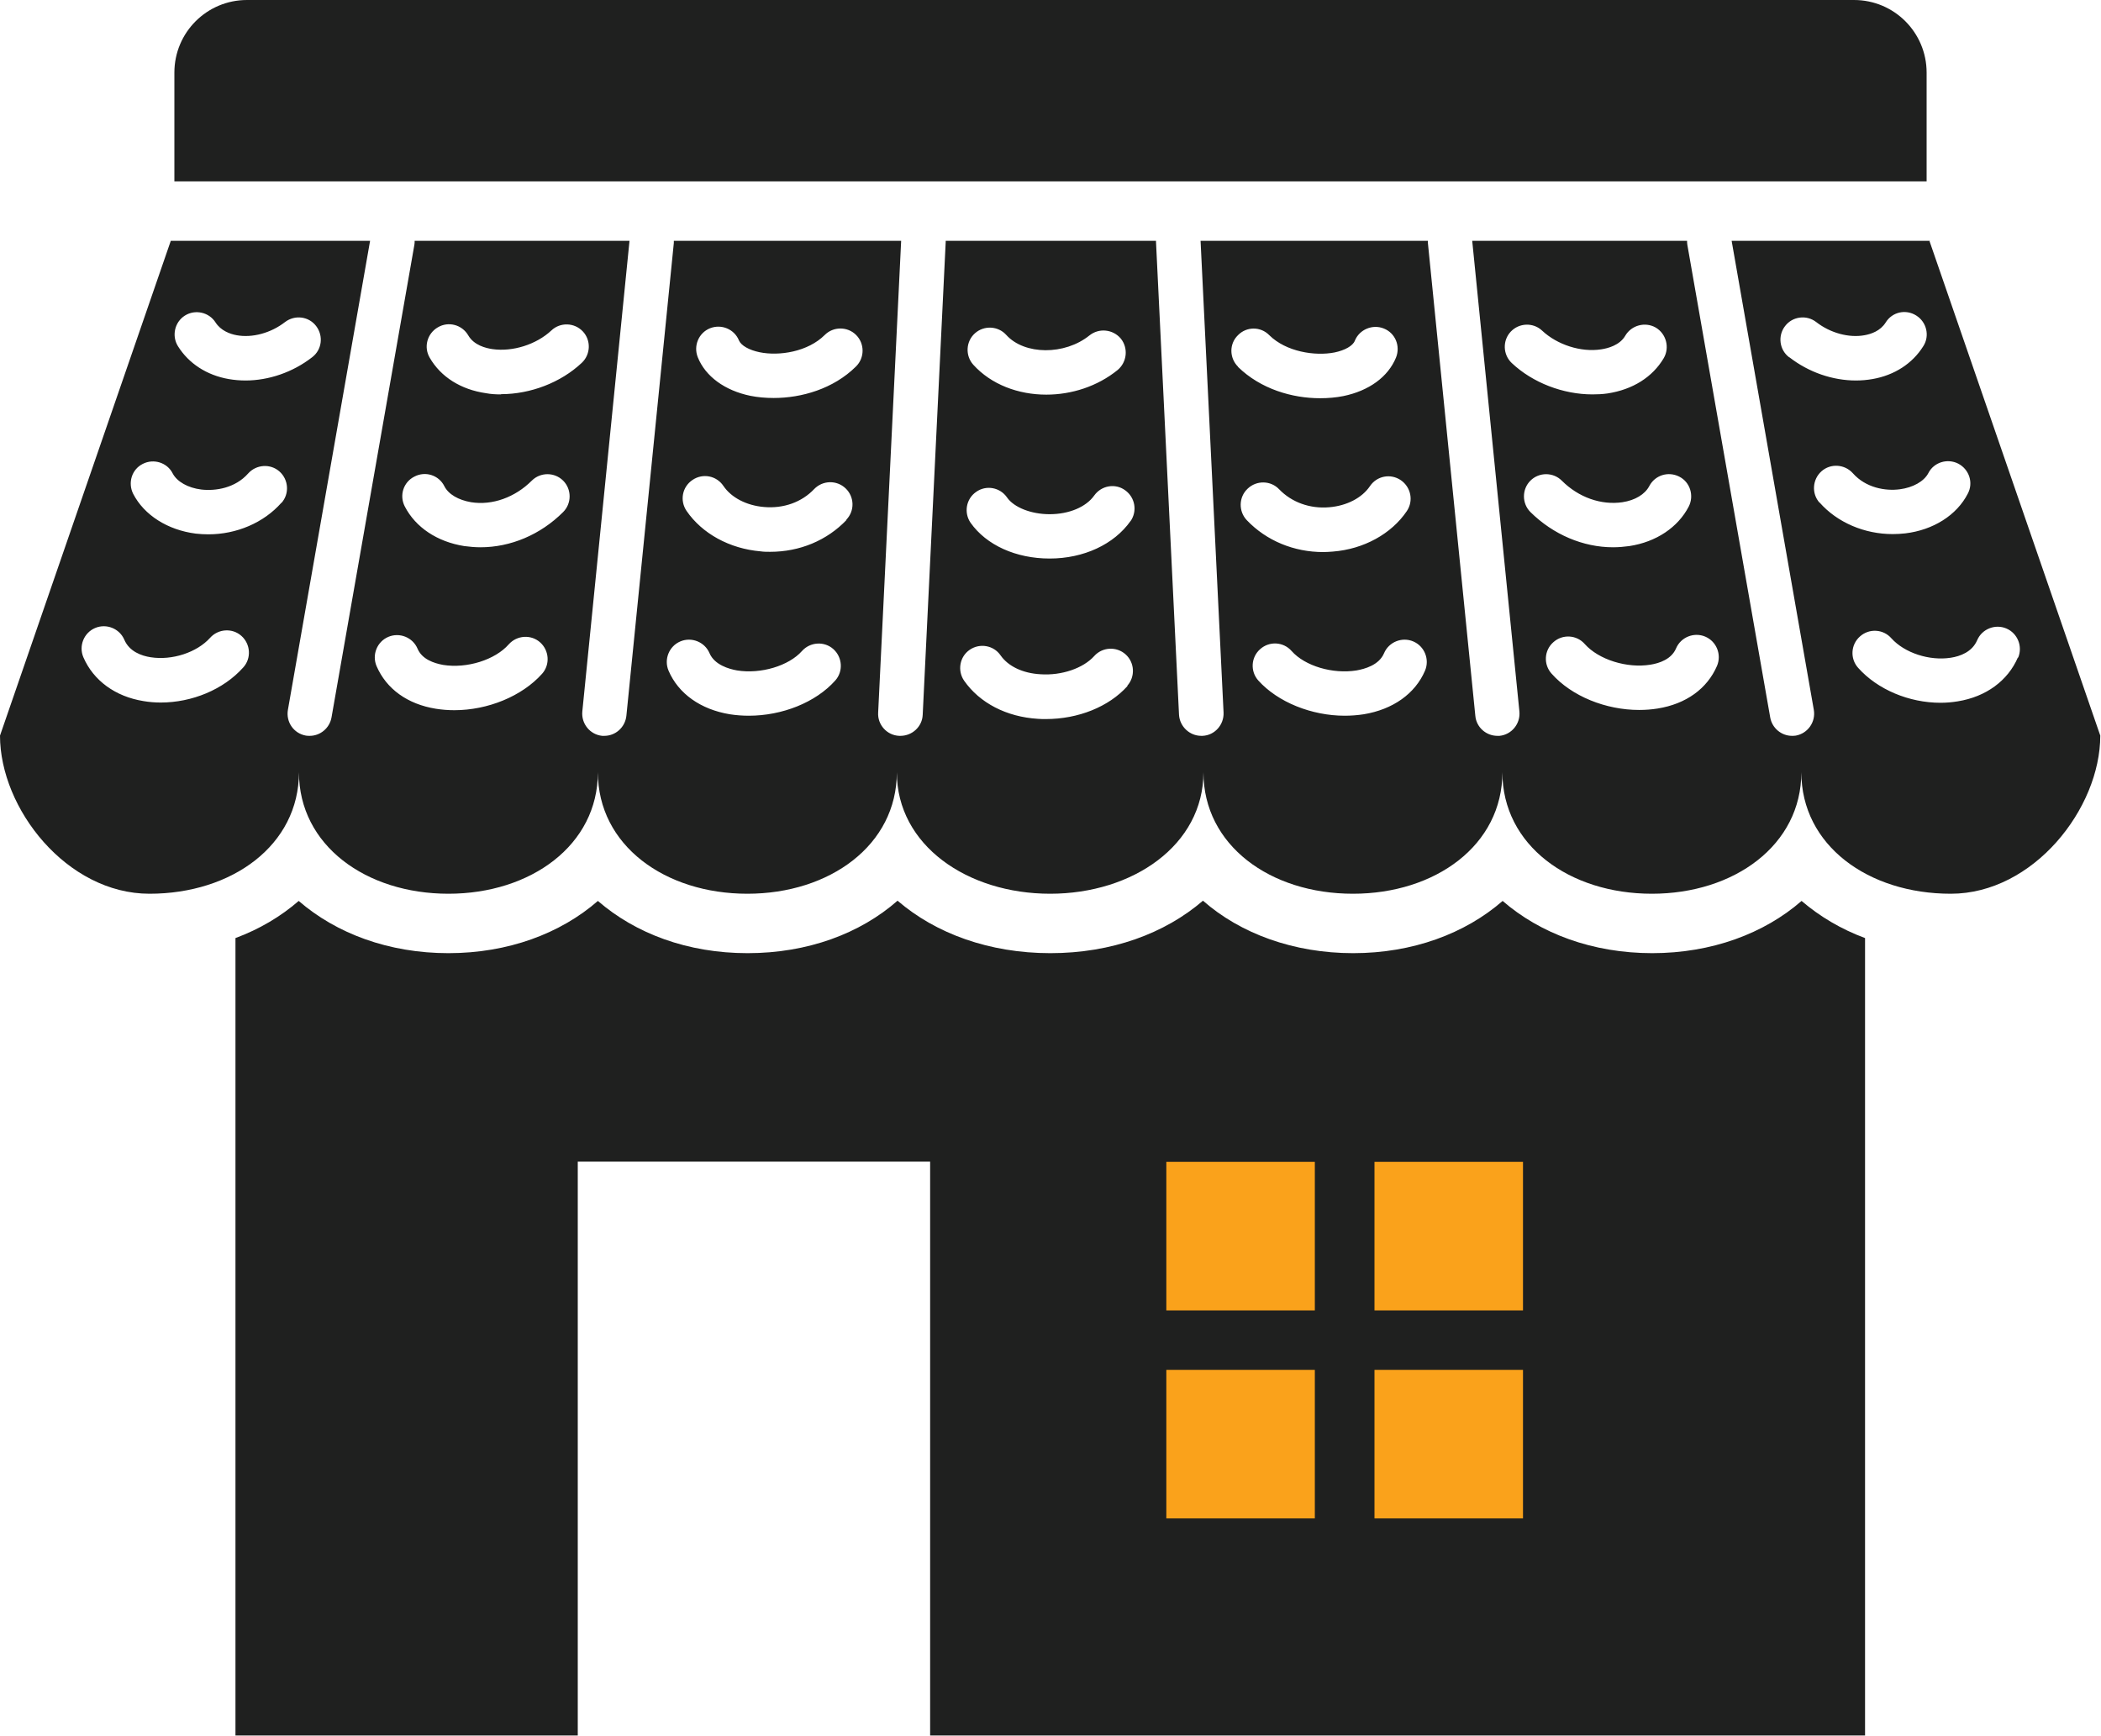<svg width="236" height="195" viewBox="0 0 236 195" fill="none" xmlns="http://www.w3.org/2000/svg">
<g id="SALES" clip-path="url(#clip0_906_3416)">
<path id="Vector" d="M216.842 27.053H194.51L203.739 79.734C203.981 81.106 203.066 82.399 201.721 82.641C201.559 82.668 201.425 82.668 201.29 82.668C200.106 82.668 199.057 81.806 198.842 80.595L189.532 27.484C189.505 27.35 189.505 27.188 189.505 27.053H165.37L170.67 79.922C170.805 81.295 169.809 82.533 168.437 82.668C168.356 82.668 168.275 82.668 168.195 82.668C166.93 82.668 165.827 81.699 165.719 80.407L160.392 27.296C160.392 27.296 160.392 27.134 160.392 27.053H134.857L137.44 80.057C137.494 81.43 136.445 82.614 135.072 82.668C135.019 82.668 134.992 82.668 134.938 82.668C133.619 82.668 132.516 81.618 132.436 80.299L129.852 27.188C129.852 27.188 129.852 27.107 129.852 27.053H106.228C106.228 27.053 106.228 27.134 106.228 27.188L103.645 80.299C103.591 81.645 102.461 82.668 101.143 82.668C101.116 82.668 101.062 82.668 101.008 82.668C99.636 82.614 98.56 81.43 98.641 80.057L101.224 27.053H75.689C75.689 27.053 75.689 27.215 75.689 27.296L70.361 80.407C70.227 81.699 69.151 82.668 67.886 82.668C67.805 82.668 67.725 82.668 67.644 82.668C66.272 82.533 65.276 81.295 65.411 79.922L70.711 27.053H46.576C46.576 27.188 46.576 27.35 46.549 27.484L37.239 80.595C37.024 81.806 35.974 82.668 34.791 82.668C34.656 82.668 34.495 82.668 34.36 82.641C32.988 82.399 32.1 81.106 32.342 79.734L41.571 27.053H19.185L0 82.641C0 90.851 7.507 100.407 16.79 100.407C26.073 100.407 33.58 94.943 33.58 86.759C33.58 94.97 41.114 100.407 50.37 100.407C59.626 100.407 67.159 94.943 67.159 86.759C67.159 94.97 74.693 100.407 83.949 100.407C93.205 100.407 100.739 94.943 100.739 86.759C100.739 94.97 108.677 100.407 117.96 100.407C127.243 100.407 135.18 94.943 135.18 86.759C135.18 94.97 142.687 100.407 151.97 100.407C161.253 100.407 168.76 94.943 168.76 86.759C168.76 94.97 176.294 100.407 185.55 100.407C194.806 100.407 202.34 94.943 202.34 86.759C202.34 94.97 209.847 100.407 219.129 100.407C228.412 100.407 235.919 90.824 235.919 82.641L216.735 27.08L216.842 27.053ZM20.772 35.452C21.929 34.725 23.49 35.075 24.216 36.233C24.808 37.148 25.831 37.525 26.584 37.66C28.333 37.983 30.432 37.417 32.019 36.179C33.122 35.344 34.683 35.533 35.517 36.637C36.351 37.74 36.163 39.301 35.06 40.136C32.88 41.832 30.163 42.747 27.579 42.747C26.961 42.747 26.315 42.693 25.696 42.586C23.221 42.155 21.203 40.836 19.992 38.898C19.265 37.74 19.615 36.179 20.772 35.452ZM27.311 74.996C25.104 77.472 21.552 78.926 18.055 78.926C17.409 78.926 16.736 78.872 16.117 78.764C12.942 78.253 10.494 76.45 9.364 73.838C8.825 72.573 9.417 71.093 10.682 70.554C11.947 70.016 13.427 70.608 13.965 71.873C14.53 73.192 15.875 73.677 16.924 73.838C19.346 74.215 22.117 73.3 23.597 71.658C24.512 70.635 26.1 70.527 27.122 71.443C28.145 72.358 28.252 73.946 27.337 74.969L27.311 74.996ZM31.616 56.476C29.624 58.737 26.557 60.029 23.409 60.029C22.925 60.029 22.467 60.002 21.983 59.948C18.835 59.544 16.198 57.876 14.96 55.48C14.341 54.242 14.799 52.734 16.037 52.115C17.247 51.496 18.781 51.953 19.4 53.192C19.884 54.107 21.095 54.807 22.602 54.995C24.216 55.184 26.422 54.834 27.875 53.192C28.79 52.169 30.378 52.061 31.4 52.976C32.423 53.892 32.53 55.48 31.616 56.503V56.476ZM60.89 75.696C58.63 78.226 54.782 79.787 51.042 79.787C50.343 79.787 49.643 79.734 48.971 79.626C45.769 79.115 43.401 77.392 42.298 74.834C41.759 73.569 42.351 72.089 43.616 71.55C44.881 71.012 46.361 71.604 46.899 72.869C47.41 74.081 48.755 74.511 49.778 74.7C52.441 75.13 55.617 74.135 57.15 72.385C58.065 71.362 59.653 71.254 60.675 72.169C61.697 73.085 61.805 74.673 60.89 75.696ZM63.258 57.526C60.702 60.083 57.339 61.483 53.975 61.483C53.356 61.483 52.764 61.429 52.145 61.348C49.105 60.864 46.683 59.248 45.473 56.906C44.827 55.668 45.311 54.161 46.549 53.542C47.787 52.895 49.293 53.38 49.912 54.618C50.37 55.534 51.5 56.18 52.926 56.422C55.294 56.799 57.85 55.883 59.733 53.999C60.702 53.03 62.289 53.03 63.258 53.999C64.227 54.968 64.227 56.556 63.258 57.526ZM56.289 44.308C55.724 44.308 55.159 44.282 54.594 44.174C51.769 43.77 49.509 42.343 48.271 40.19C47.571 39.005 47.975 37.471 49.186 36.771C50.37 36.071 51.903 36.475 52.603 37.686C53.249 38.79 54.567 39.113 55.321 39.221C57.581 39.544 60.244 38.709 61.94 37.121C62.935 36.179 64.523 36.233 65.464 37.229C66.406 38.225 66.352 39.813 65.357 40.755C62.989 42.989 59.572 44.282 56.289 44.282V44.308ZM93.824 76.45C91.618 78.926 87.851 80.407 84.111 80.407C83.384 80.407 82.685 80.353 81.985 80.245C78.703 79.707 76.2 77.93 75.097 75.346C74.559 74.081 75.151 72.6 76.415 72.062C77.68 71.523 79.16 72.116 79.698 73.381C80.263 74.7 81.878 75.157 82.792 75.319C85.456 75.75 88.604 74.808 90.084 73.138C90.999 72.116 92.587 72.008 93.609 72.923C94.631 73.838 94.739 75.427 93.824 76.45ZM95.089 58.414C92.882 60.729 89.815 61.994 86.505 61.994C86.156 61.994 85.779 61.994 85.429 61.94C81.958 61.644 78.864 59.948 77.115 57.391C76.335 56.233 76.631 54.699 77.788 53.919C78.945 53.138 80.478 53.434 81.259 54.591C82.147 55.91 83.869 56.799 85.833 56.96C88.012 57.149 90.057 56.422 91.456 54.941C92.425 53.945 93.986 53.919 94.981 54.861C95.977 55.803 96.031 57.391 95.062 58.387L95.089 58.414ZM96.138 41.186C93.609 43.689 90.03 44.712 86.909 44.712C85.994 44.712 85.106 44.632 84.299 44.47C81.42 43.878 79.241 42.289 78.38 40.136C77.868 38.844 78.487 37.39 79.752 36.879C81.043 36.367 82.496 36.986 83.008 38.252C83.25 38.817 84.138 39.328 85.322 39.571C87.528 40.028 90.757 39.517 92.64 37.633C93.609 36.663 95.197 36.663 96.165 37.633C97.134 38.602 97.134 40.19 96.165 41.159L96.138 41.186ZM109.511 37.444C110.533 36.529 112.121 36.61 113.036 37.633C115.081 39.894 119.601 39.921 122.372 37.686C123.449 36.825 125.009 36.986 125.897 38.036C126.758 39.113 126.597 40.674 125.547 41.563C123.26 43.42 120.354 44.335 117.529 44.335C114.381 44.335 111.341 43.205 109.323 40.971C108.408 39.948 108.488 38.359 109.511 37.444ZM126.651 77.069C124.552 79.411 121.108 80.783 117.475 80.783C117.179 80.783 116.883 80.784 116.587 80.757C113.063 80.541 110.049 78.98 108.3 76.476C107.52 75.346 107.789 73.785 108.919 73.004C110.049 72.223 111.61 72.492 112.39 73.623C113.251 74.861 114.892 75.642 116.883 75.75C119.251 75.911 121.673 75.077 122.911 73.704C123.825 72.681 125.413 72.6 126.435 73.515C127.458 74.431 127.538 76.019 126.624 77.042L126.651 77.069ZM127 58.522C125.144 61.16 121.727 62.748 117.906 62.748C114.112 62.748 110.802 61.24 109.027 58.737C108.246 57.606 108.515 56.045 109.645 55.264C110.776 54.457 112.336 54.753 113.116 55.883C113.897 57.014 115.834 57.768 117.906 57.768C120.085 57.768 121.996 56.96 122.911 55.668C123.718 54.538 125.278 54.268 126.382 55.076C127.512 55.883 127.781 57.445 126.973 58.575L127 58.522ZM139.055 41.186C138.086 40.217 138.059 38.629 139.055 37.66C140.023 36.663 141.611 36.663 142.579 37.66C144.463 39.517 147.692 40.028 149.898 39.598C151.082 39.355 151.97 38.844 152.185 38.279C152.696 37.013 154.176 36.394 155.441 36.906C156.732 37.417 157.324 38.871 156.813 40.163C155.925 42.343 153.773 43.905 150.894 44.497C150.086 44.658 149.199 44.739 148.284 44.739C145.162 44.739 141.611 43.716 139.055 41.213V41.186ZM140.158 54.888C141.153 53.945 142.741 53.972 143.683 54.968C145.082 56.422 147.127 57.176 149.306 56.987C151.27 56.826 152.992 55.937 153.88 54.618C154.661 53.461 156.194 53.165 157.351 53.945C158.481 54.726 158.804 56.26 158.024 57.418C156.302 59.975 153.181 61.698 149.71 61.967C149.333 61.994 148.983 62.021 148.633 62.021C145.351 62.021 142.257 60.756 140.05 58.441C139.108 57.445 139.135 55.857 140.131 54.914L140.158 54.888ZM160.069 75.346C158.966 77.93 156.463 79.707 153.181 80.245C152.481 80.353 151.755 80.407 151.055 80.407C147.342 80.407 143.548 78.899 141.342 76.45C140.427 75.427 140.508 73.838 141.557 72.923C142.579 72.008 144.167 72.089 145.082 73.138C146.589 74.834 149.71 75.75 152.374 75.319C153.288 75.157 154.903 74.727 155.468 73.381C156.006 72.116 157.486 71.523 158.75 72.062C160.015 72.6 160.607 74.081 160.069 75.346ZM169.809 40.782C168.814 39.84 168.76 38.252 169.702 37.256C170.643 36.26 172.231 36.206 173.226 37.148C174.921 38.736 177.585 39.598 179.845 39.248C180.599 39.14 181.944 38.79 182.563 37.713C183.263 36.529 184.796 36.125 185.98 36.798C187.164 37.498 187.568 39.032 186.895 40.217C185.63 42.37 183.397 43.77 180.572 44.201C180.007 44.282 179.442 44.308 178.877 44.308C175.594 44.308 172.177 43.016 169.809 40.782ZM171.908 57.526C170.939 56.556 170.939 54.968 171.908 53.999C172.877 53.03 174.464 53.03 175.433 53.999C177.316 55.883 179.845 56.772 182.24 56.422C183.666 56.207 184.769 55.534 185.254 54.618C185.899 53.38 187.379 52.922 188.617 53.542C189.855 54.161 190.312 55.695 189.693 56.906C188.483 59.248 186.034 60.89 183.02 61.348C182.428 61.429 181.81 61.483 181.191 61.483C177.827 61.483 174.464 60.056 171.908 57.526ZM192.868 74.808C191.765 77.365 189.397 79.088 186.195 79.599C185.523 79.707 184.823 79.76 184.124 79.76C180.384 79.76 176.536 78.226 174.276 75.669C173.361 74.646 173.442 73.058 174.491 72.142C175.513 71.227 177.101 71.308 178.016 72.358C179.576 74.108 182.751 75.104 185.388 74.673C186.411 74.511 187.756 74.054 188.267 72.842C188.805 71.577 190.285 70.985 191.55 71.523C192.815 72.062 193.406 73.542 192.868 74.808ZM200.967 40.136C199.864 39.301 199.676 37.713 200.51 36.637C201.344 35.533 202.932 35.344 204.008 36.179C205.595 37.417 207.694 37.983 209.443 37.66C210.196 37.525 211.219 37.175 211.811 36.233C212.537 35.048 214.071 34.698 215.255 35.452C216.412 36.179 216.789 37.74 216.035 38.898C214.824 40.836 212.806 42.155 210.331 42.586C209.712 42.693 209.093 42.747 208.474 42.747C205.864 42.747 203.174 41.832 200.994 40.136H200.967ZM204.384 56.476C203.47 55.453 203.577 53.865 204.6 52.949C205.622 52.034 207.21 52.142 208.125 53.165C209.577 54.807 211.784 55.184 213.398 54.968C214.878 54.78 216.116 54.08 216.6 53.165C217.219 51.926 218.753 51.469 219.964 52.088C221.201 52.734 221.686 54.242 221.04 55.453C219.802 57.876 217.165 59.544 214.017 59.921C213.533 59.975 213.075 60.002 212.591 60.002C209.443 60.002 206.376 58.71 204.384 56.449V56.476ZM226.663 73.865C225.533 76.476 223.085 78.28 219.91 78.791C219.264 78.899 218.618 78.953 217.972 78.953C214.448 78.953 210.896 77.472 208.716 75.023C207.802 74 207.882 72.412 208.932 71.496C209.954 70.581 211.542 70.662 212.457 71.712C213.936 73.354 216.735 74.269 219.129 73.892C220.179 73.731 221.524 73.246 222.089 71.927C222.627 70.662 224.107 70.07 225.372 70.608C226.636 71.147 227.228 72.627 226.69 73.892L226.663 73.865Z" fill="#1F201F"/>
<path id="Vector_2" d="M216.412 8.156C216.412 3.661 212.779 0 208.259 0H27.741C23.247 0 19.588 3.634 19.588 8.156V20.378H216.412V8.156Z" fill="#1F201F"/>
<path id="Vector_3" d="M185.603 107.083C178.877 107.083 173.011 104.876 168.786 101.215C164.589 104.876 158.696 107.083 151.997 107.083C145.297 107.083 139.323 104.876 135.126 101.188C130.848 104.876 124.848 107.083 117.986 107.083C111.125 107.083 105.098 104.876 100.82 101.188C96.622 104.876 90.73 107.083 83.976 107.083C77.222 107.083 71.384 104.876 67.159 101.215C62.962 104.876 57.069 107.083 50.369 107.083C43.67 107.083 37.777 104.876 33.553 101.215C31.535 102.965 29.14 104.391 26.449 105.387V194.973H64.899V130.502H104.479V194.973H209.497V105.387C206.806 104.391 204.411 102.965 202.366 101.215C198.169 104.876 192.276 107.083 185.576 107.083H185.603Z" fill="#1F201F"/>
<path id="Vector_4" d="M147.692 153.895H131.01V170.585H147.692V153.895Z" fill="#FAA21B"/>
<path id="Vector_5" d="M147.692 130.529H131.01V147.219H147.692V130.529Z" fill="#FAA21B"/>
<path id="Vector_6" d="M171.074 153.895H154.392V170.585H171.074V153.895Z" fill="#FAA21B"/>
<path id="Vector_7" d="M171.074 130.529H154.392V147.219H171.074V130.529Z" fill="#FAA21B"/>
</g>
<defs>
<clipPath id="clip0_906_3416">
<rect width="236" height="195" fill="white"/>
</clipPath>
</defs>
</svg>
